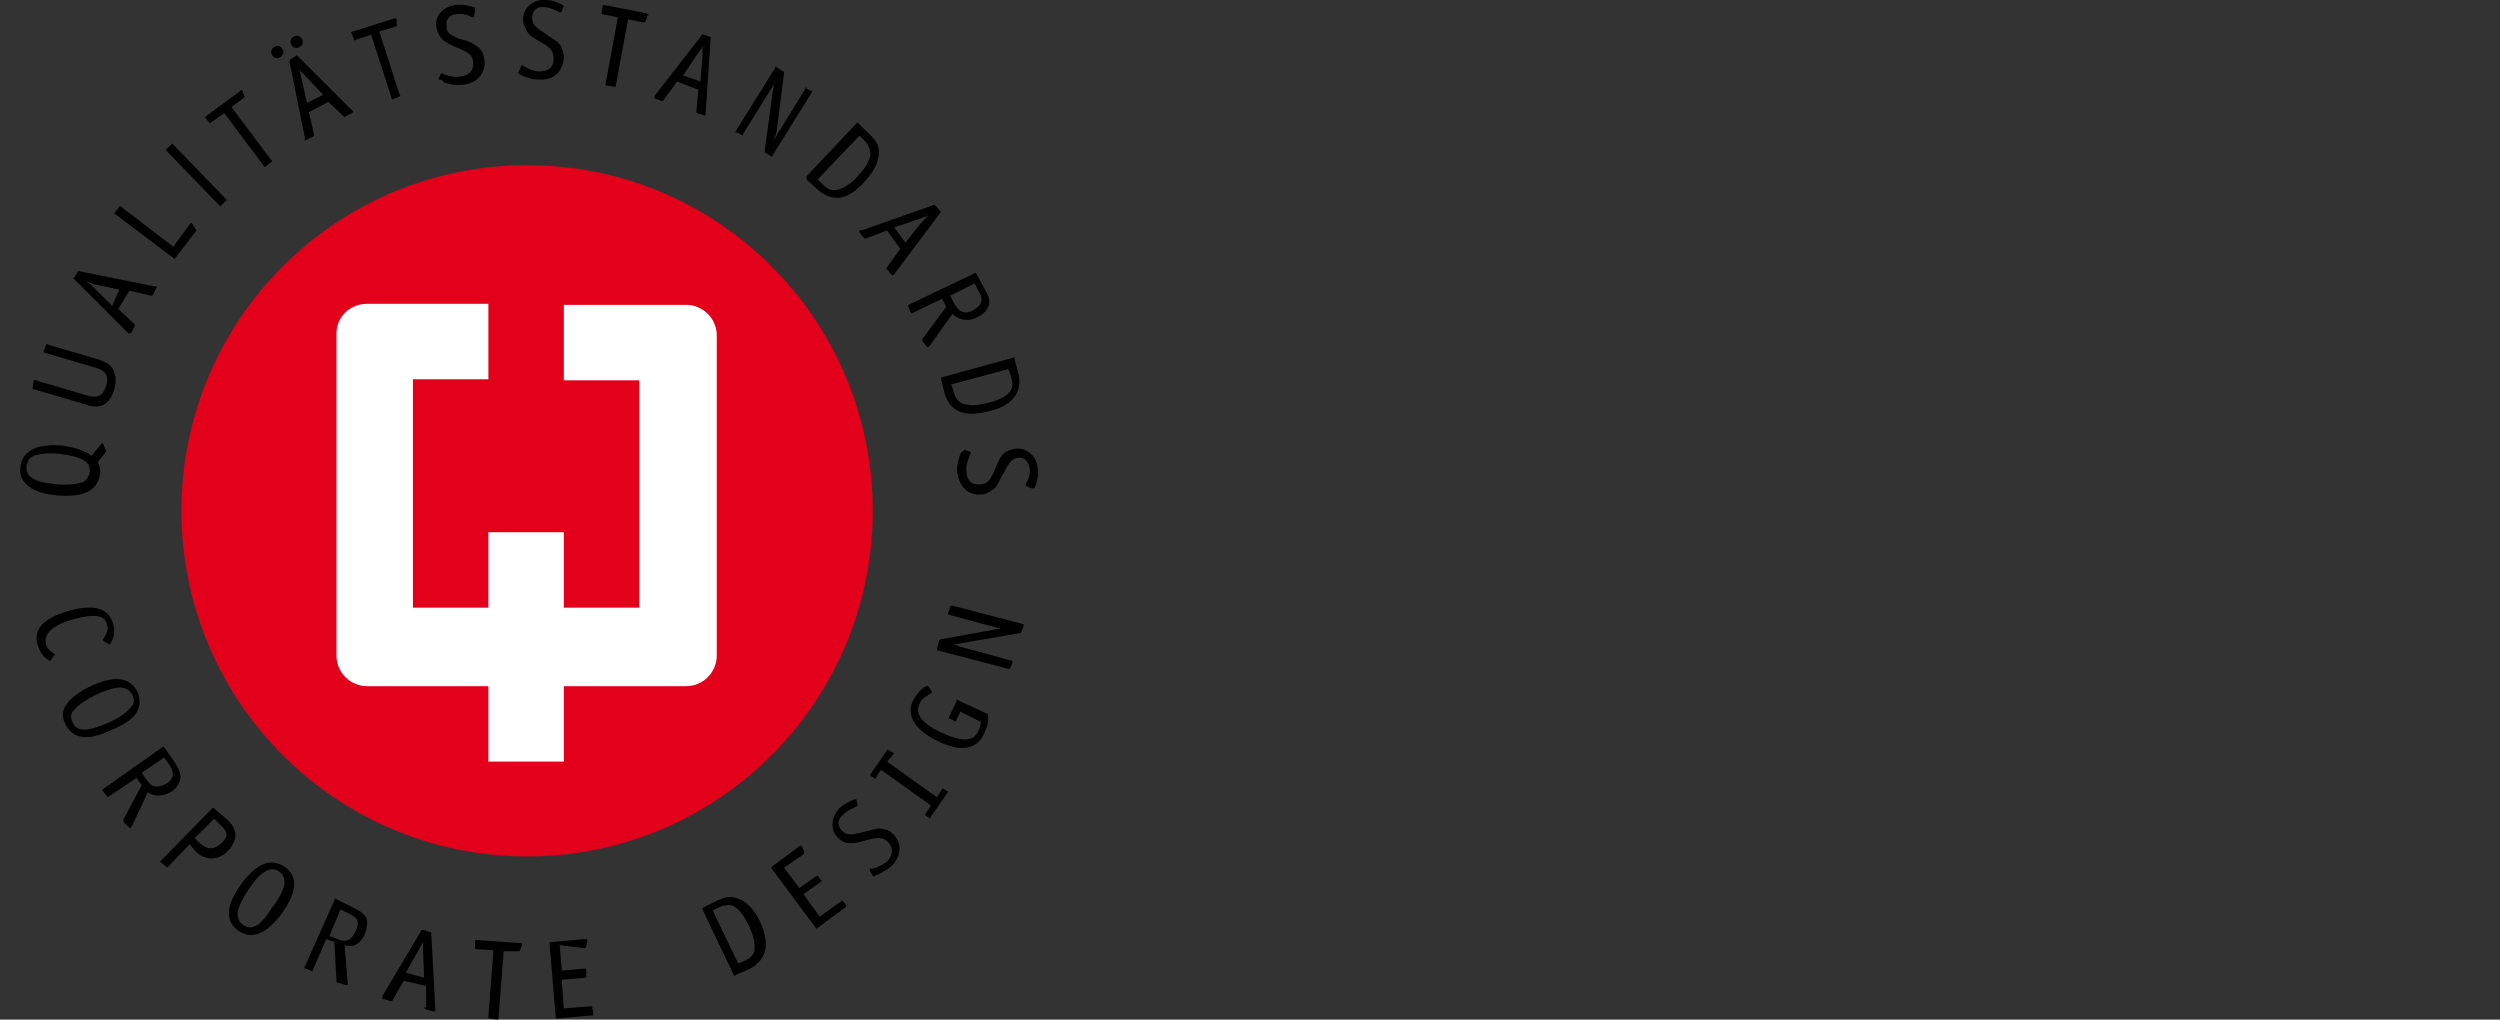 <?xml version="1.0" encoding="UTF-8"?> <svg xmlns="http://www.w3.org/2000/svg" xmlns:xlink="http://www.w3.org/1999/xlink" version="1.1" id="Ebene_1" x="0px" y="0px" viewBox="0 0 245.2 100" style="enable-background:new 0 0 245.2 100;" xml:space="preserve"><rect x="0" y="0" width="245.2" height="100" fill="#333333" stroke="none"/> <style type="text/css"> .st0{fill:#E2001A;} .st1{fill:#FFFFFF;} </style> <g> <g> <path d="M10.4,44.2L10.4,44.2L10.4,44.2l-0.3-0.7H10c0,0-0.1,0-0.1,0.1c-0.4,0.5-0.7,0.8-0.9,1.1c-0.7-0.5-1.6-0.8-2.9-1 c-2.5-0.2-3.9,0.5-4.1,2.1c-0.2,1.6,1.2,2.6,3.7,2.8s3.9-0.5,4.1-2.1c0.1-0.5,0-0.7-0.2-1.2C9.9,44.9,10.4,44.4,10.4,44.2z M8.8,46.3c-0.1,0.5-0.3,0.8-0.7,1c-0.6,0.2-1.5,0.3-2.5,0.2c-2.2-0.2-3.1-0.7-3-1.8c0.1-0.5,0.3-0.8,0.7-1 c0.6-0.2,1.5-0.3,2.5-0.2C8.1,44.8,8.9,45.3,8.8,46.3z"></path> <path d="M3.4,38.2l5.1,1.5c1.4,0.5,2.3-0.1,2.7-1.5c0.2-0.7,0.2-1.2,0-1.7c-0.2-0.6-0.6-0.9-1.4-1.2l-5.1-1.5 c-0.2-0.1-0.2,0-0.2,0.1l-0.2,0.5c-0.1,0.2,0,0.2,0.1,0.2l5.1,1.5c0.9,0.3,1.2,0.8,0.9,1.8c-0.3,0.9-0.8,1.2-1.8,0.9l-5.1-1.5 c-0.2-0.1-0.2,0-0.2,0.1L3.2,38C3.2,38.2,3.2,38.2,3.4,38.2z"></path> <path d="M14.8,29c0.1,0,0.2,0,0.2-0.1l0.3-0.6c0.1-0.1,0.1-0.2,0-0.2h-0.1l-7.4-1.5c-0.1,0-0.2,0-0.2,0.1l-0.3,0.5 c-0.1,0.1-0.1,0.1,0,0.2l5.3,5.3l0,0c0,0,0,0,0.1,0s0.1,0,0.2-0.1l0.3-0.6c0.1-0.1,0-0.2,0-0.2l-1.6-1.5l1.1-1.8L14.8,29z M9.2,28.2c-0.3-0.3-0.5-0.5-0.8-0.7l0.2,0.1l0.2,0.1L9,27.8l0.3,0.1l2.4,0.5L11,30L9.2,28.2z"></path> <path d="M11.9,20.3c-0.1-0.1-0.2-0.1-0.2,0l-0.4,0.5c-0.1,0.1-0.1,0.2,0,0.2l5.7,4.3c0.1,0.1,0.2,0.1,0.2,0l2-2.6 c0.1-0.1,0.1-0.2,0-0.2L18.9,22l-0.1-0.1c-0.1-0.1-0.1,0-0.2,0.1L17,24.2L11.9,20.3z"></path> <rect x="18.8" y="13.3" transform="matrix(0.719 -0.695 0.695 0.719 -6.513 18.205)" width="0.9" height="7.7"></rect> <path d="M23.9,9.6C24,9.5,24,9.5,24,9.5L23.8,9c0-0.1,0-0.1,0-0.1c-0.1-0.1-0.1-0.1-0.2,0l-3.4,2.5c-0.1,0.1-0.1,0.1,0,0.2 l0.3,0.4c0.1,0.1,0.1,0.1,0.2,0l1.3-0.9l3.9,5.2c0.1,0.1,0.1,0.1,0.2,0l0.5-0.4c0.1-0.1,0.1-0.1,0-0.2l-3.9-5.2L23.9,9.6z"></path> <path d="M33.7,11.4c0.1,0.1,0.2,0.1,0.2,0l0.6-0.3c0.1-0.1,0.2-0.1,0.1-0.2c0,0,0-0.1-0.1-0.1l-5.3-5.3c-0.1-0.1-0.1-0.1-0.2,0 l-0.5,0.3C28.4,6,28.4,6,28.4,6.1l1.5,7.4v0.1v0.1c0,0.1,0.1,0.1,0.2,0l0.6-0.3c0.1-0.1,0.1-0.1,0.1-0.2L30.3,11l1.9-1L33.7,11.4z M27.5,5.6c0.3-0.2,0.4-0.5,0.2-0.8s-0.5-0.4-0.8-0.2c-0.3,0.2-0.4,0.5-0.2,0.8C26.8,5.7,27.2,5.8,27.5,5.6z M29.4,4.6 c0.3-0.2,0.4-0.5,0.2-0.8c-0.2-0.3-0.5-0.4-0.8-0.2s-0.4,0.5-0.2,0.8C28.7,4.7,29.1,4.8,29.4,4.6z M29.6,7.8 c-0.1-0.4-0.2-0.7-0.2-1L29.5,7l0.2,0.2l0.2,0.2L30,7.5l1.7,1.8l-1.6,0.8L29.6,7.8z"></path> <path d="M38.8,2.6c0.1,0,0.2-0.1,0.1-0.2V2c0-0.1,0-0.1,0-0.1c0-0.1-0.1-0.1-0.2-0.1l-4.1,1.3c-0.2,0-0.2,0.1-0.1,0.2l0.2,0.5 c0,0.2,0.1,0.2,0.2,0.1l1.5-0.5l2,6.2c0,0.2,0.1,0.2,0.2,0.1l0.5-0.2c0.2-0.1,0.2-0.1,0.1-0.2l-2-6.2L38.8,2.6z"></path> <path d="M43.4,7.9c0,0.1,0.1,0.1,0.2,0.2c0.5,0.2,1.3,0.3,1.9,0.2c1.4-0.2,2.2-1.2,2-2.5C47.4,5.3,47.3,5,47,4.7 c-0.3-0.2-0.5-0.4-1.2-0.7L45,3.8c-0.9-0.4-1.2-0.6-1.2-1.2c-0.1-0.7,0.3-1.2,1-1.2c0.3-0.1,0.8,0,1.1,0.1l0.4,0.2h0.1 c0,0,0.1,0,0.1-0.1L46.6,1V0.9c0,0,0,0,0-0.1s-0.1-0.1-0.2-0.1c-0.5-0.2-1.2-0.3-1.8-0.2c-1.2,0.2-2,1.1-1.8,2.2 c0.1,0.5,0.3,0.8,0.6,1.2c0.3,0.2,0.5,0.4,1.5,0.8c1.2,0.5,1.5,0.8,1.5,1.4c0.1,0.8-0.4,1.3-1.2,1.4c-0.5,0.1-1.1,0-1.6-0.2 c-0.1,0-0.1,0-0.2-0.1h-0.1c0,0-0.1,0-0.1,0.1L43,7.8C43.4,7.8,43.4,7.9,43.4,7.9z"></path> <path d="M50.8,7.1c0,0.1,0.1,0.1,0.2,0.2c0.5,0.3,1.2,0.5,1.9,0.5c1.4,0.1,2.3-0.8,2.4-2.1c0-0.5-0.1-0.8-0.3-1.2 c-0.2-0.3-0.4-0.5-1.1-0.9l-0.7-0.5c-0.8-0.5-1-0.8-1-1.4c0-0.7,0.5-1.1,1.2-1c0.4,0,0.8,0.2,1.1,0.3l0.4,0.2H55 c0,0,0.1,0,0.1-0.1l0.2-0.5v0.2c0,0,0,0,0-0.1s0-0.1-0.1-0.2C54.7,0.2,54.1,0,53.5,0c-1.2-0.1-2.2,0.8-2.2,1.9 c0,0.5,0.2,0.8,0.4,1.2c0.2,0.3,0.4,0.5,1.3,1c1.1,0.6,1.3,1,1.3,1.7c0,0.8-0.5,1.2-1.4,1.2c-0.5,0-1-0.2-1.5-0.5 c-0.1,0-0.1-0.1-0.1-0.1h-0.1c0,0-0.1,0-0.1,0.1L50.9,7C50.8,7.1,50.8,7.1,50.8,7.1z"></path> <path d="M63.1,2.2c0.1,0,0.2,0,0.2-0.1l0.2-0.5c0-0.1,0-0.1,0.1-0.1c0-0.1,0-0.1-0.2-0.2l-4.1-0.8c-0.2,0-0.2,0-0.2,0.2L59,1.2 c0,0.2,0,0.2,0.1,0.2l1.5,0.3l-1.2,6.5c0,0.2,0,0.2,0.2,0.2l0.6,0.1c0.2,0,0.2,0,0.2-0.1l1.2-6.5L63.1,2.2z"></path> <path d="M68.3,10.9c0,0.1,0,0.2,0.1,0.2l0.6,0.2c0.1,0.1,0.2,0,0.2,0v-0.1l0.5-7.4c0-0.2,0-0.2-0.1-0.2L69,3.4 c-0.1-0.1-0.2,0-0.2,0.1l-4.6,5.9l0,0c0,0,0,0,0,0.1s0,0.1,0.1,0.2l0.6,0.2c0.1,0,0.2,0,0.2-0.1L66.4,8l2.1,0.8L68.3,10.9z M68.4,5.3C68.6,5,68.8,4.8,69,4.5l-0.1,0.3V5v0.2v0.3L68.7,8L67,7.4L68.4,5.3z"></path> <path d="M76.2,12.7l0.7-5.5c0-0.1,0-0.2-0.1-0.2l-0.6-0.4C76.1,6.5,76,6.5,76,6.7l-3.8,6.1c-0.1,0.1-0.1,0.2,0.1,0.2l0.4,0.2 c0.1,0.1,0.2,0.1,0.2-0.1l2.8-4.5C75.8,8.5,76,8.2,76,8l0.1-0.2c-0.2,0.5-0.2,0.7-0.3,1.1L75,14.8c0,0.1,0,0.2,0.1,0.2l0.5,0.3 c0.1,0.1,0.2,0.1,0.2-0.1l3.8-6.1c0.1-0.1,0.1-0.2-0.1-0.2l-0.4-0.2c0-0.2-0.1-0.2-0.1,0l-2.6,4.2c-0.2,0.2-0.2,0.5-0.5,0.8 C76.1,13.2,76.2,12.9,76.2,12.7z"></path> <path d="M79.2,17.7l0.9,0.8c1.5,1.4,3.1,1.2,4.8-0.8c0.9-1,1.3-1.9,1.3-2.8c0-0.7-0.3-1.2-1.2-2l-0.8-0.8C84.1,12,84,12,84,12.1 l-4.9,5.2C79.1,17.6,79.1,17.6,79.2,17.7z M84.3,13.3l0.3,0.3c0.3,0.3,0.5,0.5,0.6,0.8c0.4,0.7,0.1,1.6-1,2.8 c-0.6,0.7-1.2,1.1-1.7,1.3c-0.7,0.3-1.2,0.2-1.9-0.5l-0.4-0.4L84.3,13.3z"></path> <path d="M87,26.2c-0.1,0.1-0.1,0.2,0,0.2l0.4,0.5c0.1,0.1,0.1,0.1,0.2,0.1c0,0,0,0,0.1-0.1l4.5-6c0.1-0.1,0.1-0.1,0-0.2l-0.4-0.5 c-0.1-0.1-0.1-0.1-0.2-0.1l-7.1,2.5h-0.1h-0.1c-0.1,0,0,0.1,0,0.2l0.4,0.5c0.1,0.1,0.1,0.1,0.2,0.1l2.1-0.8l1.3,1.8L87,26.2z M90.1,21.5c0.4-0.2,0.7-0.2,1-0.4l-0.2,0.2l-0.2,0.2l-0.2,0.2l-0.2,0.2l-1.5,1.9l-1.1-1.5L90.1,21.5z"></path> <path d="M95.9,31.1c0.6-0.3,1-0.8,1.1-1.2c0.1-0.4,0-0.8-0.4-1.5l-0.8-1.5c-0.1-0.1-0.1-0.2-0.2-0.1l-6.5,3.1c0,0.1-0.1,0.1,0,0.2 l0.2,0.5c0.1,0.1,0.1,0.2,0.2,0.1l2.9-1.4l0.4,0.8l-2.3,3.1c-0.1,0.1-0.1,0.1,0,0.2c0,0,0,0,0,0.1l0.4,0.5c0.1,0,0.1,0,0.2,0l0,0 c0,0,0,0,0.1-0.1l0,0l2.2-3.1C94.1,31.4,95,31.6,95.9,31.1z M95.6,27.8l0.4,0.8c0.5,0.8,0.3,1.3-0.5,1.8s-1.5,0.2-1.9-0.6L93.2,29 L95.6,27.8z"></path> <path d="M92.3,37.2l0.3,1.2c0.5,2,2,2.6,4.5,1.9c1.3-0.3,2.2-0.9,2.6-1.7c0.3-0.6,0.4-1.2,0.1-2.3l-0.3-1.1c0-0.2-0.1-0.2-0.2-0.1 L92.4,37C92.3,37,92.3,37.1,92.3,37.2z M98.9,36.2l0.2,0.5c0.1,0.4,0.2,0.7,0.2,1c0,0.8-0.8,1.4-2.3,1.8c-0.9,0.2-1.5,0.3-2.1,0.2 c-0.8-0.1-1.2-0.5-1.4-1.4l-0.2-0.6L98.9,36.2z"></path> <path d="M94.4,44.3c-0.1,0-0.1,0.1-0.2,0.2c-0.2,0.5-0.4,1.3-0.3,1.9c0.2,1.4,1.1,2.2,2.3,2.1c0.5,0,0.8-0.2,1.2-0.5 c0.3-0.2,0.5-0.5,0.8-1.2l0.4-0.7c0.4-0.8,0.7-1.1,1.2-1.2c0.7-0.1,1.1,0.4,1.2,1.1c0,0.3,0,0.8-0.2,1.1l-0.2,0.4v0.1 c0,0,0,0.1,0.1,0.1l0.5,0.2h0.1c0,0,0,0,0.1,0s0.1-0.1,0.1-0.1c0.2-0.5,0.4-1.2,0.3-1.8c-0.1-1.2-1-2.1-2.2-2 c-0.5,0.1-0.8,0.2-1.2,0.5C98.1,44.9,98,45,97.6,46c-0.5,1.2-0.8,1.5-1.5,1.5c-0.8,0.1-1.3-0.4-1.3-1.2c-0.1-0.5,0.1-1.1,0.3-1.6 c0-0.1,0-0.1,0.1-0.2v-0.1c0,0,0-0.1-0.1-0.1l-0.5-0.2C94.5,44.3,94.4,44.3,94.4,44.3z"></path> </g> <g> <path d="M10.7,63.2c0.1,0,0.1-0.1,0.2-0.2c0.3-0.5,0.4-1.2,0.2-1.8c-0.4-1.5-1.8-2-4.3-1.3s-3.6,1.8-3.1,3.4 c0.2,0.6,0.5,1.1,1,1.4c0.1,0.1,0.2,0.1,0.2,0.1s0.1,0,0.1-0.1l0.3-0.4c0.1-0.1,0.1-0.1,0.1-0.1l-0.1-0.1c-0.5-0.3-0.8-0.7-0.8-1 c-0.2-1,0.7-1.8,2.8-2.4c2-0.5,3-0.4,3.2,0.6c0.1,0.3,0.1,0.6-0.2,1.1l-0.2,0.3c0,0.1,0,0.1,0,0.1l0.1,0.1L10.7,63.2 C10.6,63.3,10.7,63.3,10.7,63.2z"></path> <path d="M13.5,67.9c-0.7-1.5-2.3-1.7-4.6-0.6S5.7,69.7,6.4,71c0.7,1.5,2.3,1.7,4.5,0.6C13.3,70.7,14.1,69.4,13.5,67.9z M7.1,70.8 c-0.2-0.5-0.2-0.8,0.2-1.2c0.4-0.5,1.2-1,2.2-1.5c2-0.9,3-0.9,3.5,0.1c0.2,0.5,0.2,0.8-0.2,1.2c-0.4,0.5-1.1,1-2.2,1.5 C8.5,71.8,7.5,71.8,7.1,70.8z"></path> <path d="M16.9,77.6c0.5-0.4,0.8-0.9,0.8-1.4s-0.2-0.8-0.6-1.5l-1-1.4c-0.1-0.1-0.1-0.1-0.2,0l-5.8,4.1c-0.1,0.1-0.1,0.1,0,0.2 l0.4,0.5c0.1,0.1,0.1,0.1,0.2,0l2.7-1.8l0.5,0.7l-1.8,3.4c0,0.1,0,0.1,0,0.2l0,0l0.5,0.5c0.1,0.1,0.1,0.1,0.2,0.1l0,0 c0,0,0,0,0.1-0.1l0,0l1.6-3.4C15.1,78.2,16.1,78.1,16.9,77.6z M16.1,74.3l0.5,0.7c0.5,0.8,0.5,1.3-0.2,1.8c-0.8,0.5-1.5,0.5-2-0.3 l-0.5-0.7L16.1,74.3z"></path> <path d="M19.1,83.4c0.3,0.3,0.5,0.5,0.8,0.6c0.8,0.4,1.8,0.2,2.5-0.6c0.5-0.5,0.7-1.1,0.7-1.6c-0.1-0.5-0.2-0.8-0.8-1.4L21,79.3 c-0.1-0.1-0.2-0.1-0.2,0l-5,5.1c-0.1,0.1-0.1,0.2,0,0.2l0.5,0.4c0.1,0.1,0.2,0.1,0.2,0l2.1-2.2L19.1,83.4z M21,80.3l0.6,0.6 c0.8,0.7,0.8,1.2,0.1,1.8c-0.3,0.3-0.7,0.5-1,0.5c-0.4,0-0.6-0.1-1.1-0.5l-0.5-0.5L21,80.3z"></path> <path d="M27.9,85c-1.4-0.9-2.8-0.3-4.3,1.8c-1.5,2.1-1.5,3.6-0.2,4.5s2.8,0.3,4.3-1.8S29.2,85.9,27.9,85z M23.8,90.7 c-0.4-0.3-0.5-0.7-0.5-1.2c0.1-0.6,0.5-1.4,1.1-2.3c1.2-1.8,2.2-2.3,3-1.7c0.4,0.3,0.5,0.6,0.5,1.2c-0.1,0.6-0.5,1.4-1.2,2.3 C25.5,90.9,24.7,91.3,23.8,90.7z"></path> <path d="M35.8,91.6c0.2-0.6,0.3-1.2,0.1-1.6s-0.5-0.6-1.3-1L33,88.2c-0.1-0.1-0.2-0.1-0.2,0.1l-2.9,6.5C29.8,94.9,29.8,95,30,95 l0.5,0.2c0.1,0.1,0.2,0.1,0.2-0.1l1.3-3l0.8,0.3l0.2,3.8c0,0.1,0,0.1,0.1,0.2c0,0,0,0,0.1,0l0.7,0.2c0.1,0,0.2,0,0.2,0l0,0 c0,0,0,0,0-0.1c0,0,0,0,0-0.1l-0.3-3.7C34.7,93,35.4,92.5,35.8,91.6z M33.4,89.2l0.8,0.4c0.9,0.4,1.1,0.8,0.7,1.7 c-0.4,0.9-1,1.2-1.8,0.8l-0.8-0.3L33.4,89.2z"></path> <path d="M41.6,98.8c0,0.1,0.1,0.2,0.2,0.2l0.7,0.2c0.1,0,0.2,0,0.2-0.1V99l-0.4-7.4c0-0.2,0-0.2-0.2-0.2l-0.6-0.2 c-0.1,0-0.2,0-0.2,0.1l-3.8,6.4v0.1v0.1c0,0.1,0,0.1,0.2,0.1l0.6,0.2c0.1,0,0.2,0,0.2-0.1l1.1-1.9l2.2,0.5v2.1H41.6z M41,93.3 c0.2-0.4,0.3-0.6,0.5-0.9v0.3v0.2v0.2v0.3l0.1,2.5l-1.8-0.5L41,93.3z"></path> <path d="M50.8,93.3c0.1,0,0.2,0,0.2-0.1l0.2-0.5c0-0.1,0-0.1,0-0.1c0-0.1,0-0.1-0.2-0.1l-4.2-0.3c-0.2,0-0.2,0-0.2,0.2v0.5 c0,0.2,0,0.2,0.2,0.2l1.6,0.1l-0.5,6.5c0,0.2,0,0.2,0.2,0.2l0.6,0.1c0.2,0,0.2,0,0.2-0.2l0.5-6.5L50.8,93.3z"></path> <path d="M57.3,93c0.1,0,0.2-0.1,0.2-0.2l0.1-0.5v-0.1c0-0.1-0.1-0.1-0.2-0.1l-3.3,0.3c-0.2,0-0.2,0-0.2,0.2l0.6,7.1 c0,0.2,0,0.2,0.2,0.2l3.3-0.3c0.2,0,0.2,0,0.2-0.2l-0.1-0.5c0-0.2,0-0.2-0.2-0.2l-2.6,0.2l-0.2-2.8l2.2-0.2c0.2,0,0.2,0,0.2-0.2 v-0.5c0-0.2,0-0.2-0.2-0.2l-2.2,0.2l-0.2-2.5L57.3,93z"></path> <path d="M72.2,95.6l1.2-0.5c1.8-0.9,2.2-2.5,1.1-4.8c-0.6-1.2-1.3-1.9-2.2-2.2c-0.6-0.2-1.2-0.2-2.3,0.4L69,89 c-0.1,0.1-0.2,0.1-0.1,0.2l3.1,6.5C72.1,95.7,72.1,95.7,72.2,95.6z M69.9,89.3l0.4-0.2c0.4-0.2,0.6-0.3,0.9-0.3 c0.8-0.2,1.5,0.5,2.2,1.9c0.4,0.8,0.6,1.5,0.6,2c0.1,0.8-0.2,1.2-1.1,1.6l-0.5,0.2L69.9,89.3z"></path> <path d="M78.8,83.8c0.1-0.1,0.1-0.2,0.1-0.2l-0.2-0.5c0,0,0-0.1-0.1-0.1c0-0.1-0.1-0.1-0.2,0l-2.7,2c-0.1,0.1-0.1,0.1,0,0.2L80,91 c0.1,0.1,0.1,0.1,0.2,0l2.7-2c0.1-0.1,0.1-0.1,0.1-0.2l-0.3-0.4c-0.1-0.1-0.1-0.1-0.2,0l-2.1,1.5l-1.6-2.2l1.7-1.2 c0.1-0.1,0.1-0.1,0-0.2L80.3,86c-0.1-0.1-0.1-0.1-0.2-0.1l-1.7,1.2l-1.5-2L78.8,83.8z"></path> <path d="M85.6,85.9c0.1,0.1,0.1,0.1,0.2,0c0.6-0.2,1.2-0.6,1.7-1c0.9-1,1-2.2,0.1-3.1c-0.3-0.3-0.7-0.5-1.1-0.5 c-0.4-0.1-0.6,0-1.4,0.2l-0.8,0.2c-0.9,0.2-1.3,0.2-1.7-0.2c-0.5-0.5-0.5-1.1,0.1-1.6c0.2-0.2,0.6-0.5,0.9-0.6l0.4-0.2 c0,0,0.1,0,0.1-0.1c0,0,0.1-0.1,0-0.1L84,78.5v-0.1l0,0c0,0-0.1,0-0.2,0c-0.5,0.2-1.1,0.5-1.5,0.9c-0.8,0.9-0.9,2.1-0.1,2.9 c0.3,0.3,0.7,0.5,1.2,0.5c0.4,0,0.6,0,1.6-0.3c1.2-0.3,1.6-0.3,2.1,0.2s0.5,1.2,0,1.8c-0.3,0.3-0.8,0.6-1.5,0.8 c-0.1,0-0.1,0-0.2,0c0,0-0.1,0-0.1,0.1v0.1L85.6,85.9L85.6,85.9z"></path> <path d="M87.6,74c0.1-0.1,0.1-0.2-0.1-0.2l-0.3-0.2c-0.1-0.1-0.2-0.1-0.2,0l-1.6,2.3c-0.1,0.1-0.1,0.2,0,0.2l0.3,0.2 c0.1,0.1,0.2,0.1,0.2,0l0.5-0.8l4.9,3.5l-0.5,0.8c-0.1,0.1-0.1,0.2,0,0.2l0.3,0.2c0.1,0.1,0.2,0.1,0.2-0.1l1.6-2.3 c0.1-0.1,0.1-0.2,0-0.2l-0.3-0.2c-0.1-0.1-0.2-0.1-0.2,0l-0.5,0.8L87,74.7L87.6,74z"></path> <path d="M96,71.6c-0.5,1.2-1.6,1.2-3.8,0.2c-1.8-0.9-2.5-1.8-2-2.8c0.2-0.5,0.5-0.6,1.1-1c0,0,0.1,0,0.1-0.1v-0.1l-0.3-0.4 c0-0.1-0.1-0.1-0.1-0.1c-0.1,0-0.1,0-0.2,0c-0.5,0.3-0.9,0.8-1.2,1.3c-0.8,1.5,0.1,3,2.4,4.1c2.2,1.1,3.8,0.8,4.5-0.7 c0.3-0.6,0.5-1.3,0.4-1.8c0-0.1,0-0.2-0.1-0.2L94,68.7c-0.1-0.1-0.2-0.1-0.2,0.1l-0.7,1.5c-0.1,0.2-0.1,0.2,0.1,0.2l0.4,0.2 c0.1,0.1,0.2,0.1,0.2-0.1l0.4-0.8l2,1C96.2,71,96.1,71.4,96,71.6z"></path> <path d="M97.8,61.7l-5.5,1c-0.1,0-0.2,0.1-0.2,0.2l-0.2,0.7c0,0.2,0,0.2,0.1,0.2l6.9,1.8c0.2,0,0.2,0,0.2-0.1l0.2-0.5 c0-0.2,0-0.2-0.1-0.2l-5.1-1.4c-0.2-0.1-0.5-0.2-0.8-0.2h-0.2c0.5,0,0.8,0,1.1-0.1l5.8-1c0.1,0,0.2-0.1,0.2-0.2l0.2-0.5 c0-0.2,0-0.2-0.1-0.2l-6.9-1.8c-0.2,0-0.2,0-0.2,0.1L93,60.1c0,0.2,0,0.2,0.1,0.2l4.8,1.3c0.3,0.1,0.5,0.1,0.9,0.2 C98.3,61.6,98,61.7,97.8,61.7z"></path> </g> <circle class="st0" cx="51.7" cy="50.1" r="33.9"></circle> <g> <path class="st1" d="M36,29.8h11.9v7.4h-7.4v22.4h7.4v-7.4h7.4v7.4h7.4V37.3h-7.4v-7.4h12c1.6,0,3,1.3,3,3v31.4c0,1.6-1.3,3-3,3 h-12v7.4h-7.4v-7.4H36c-1.6,0-3-1.3-3-3V32.7C33,31.1,34.3,29.8,36,29.8z"></path> </g> </g> </svg> 